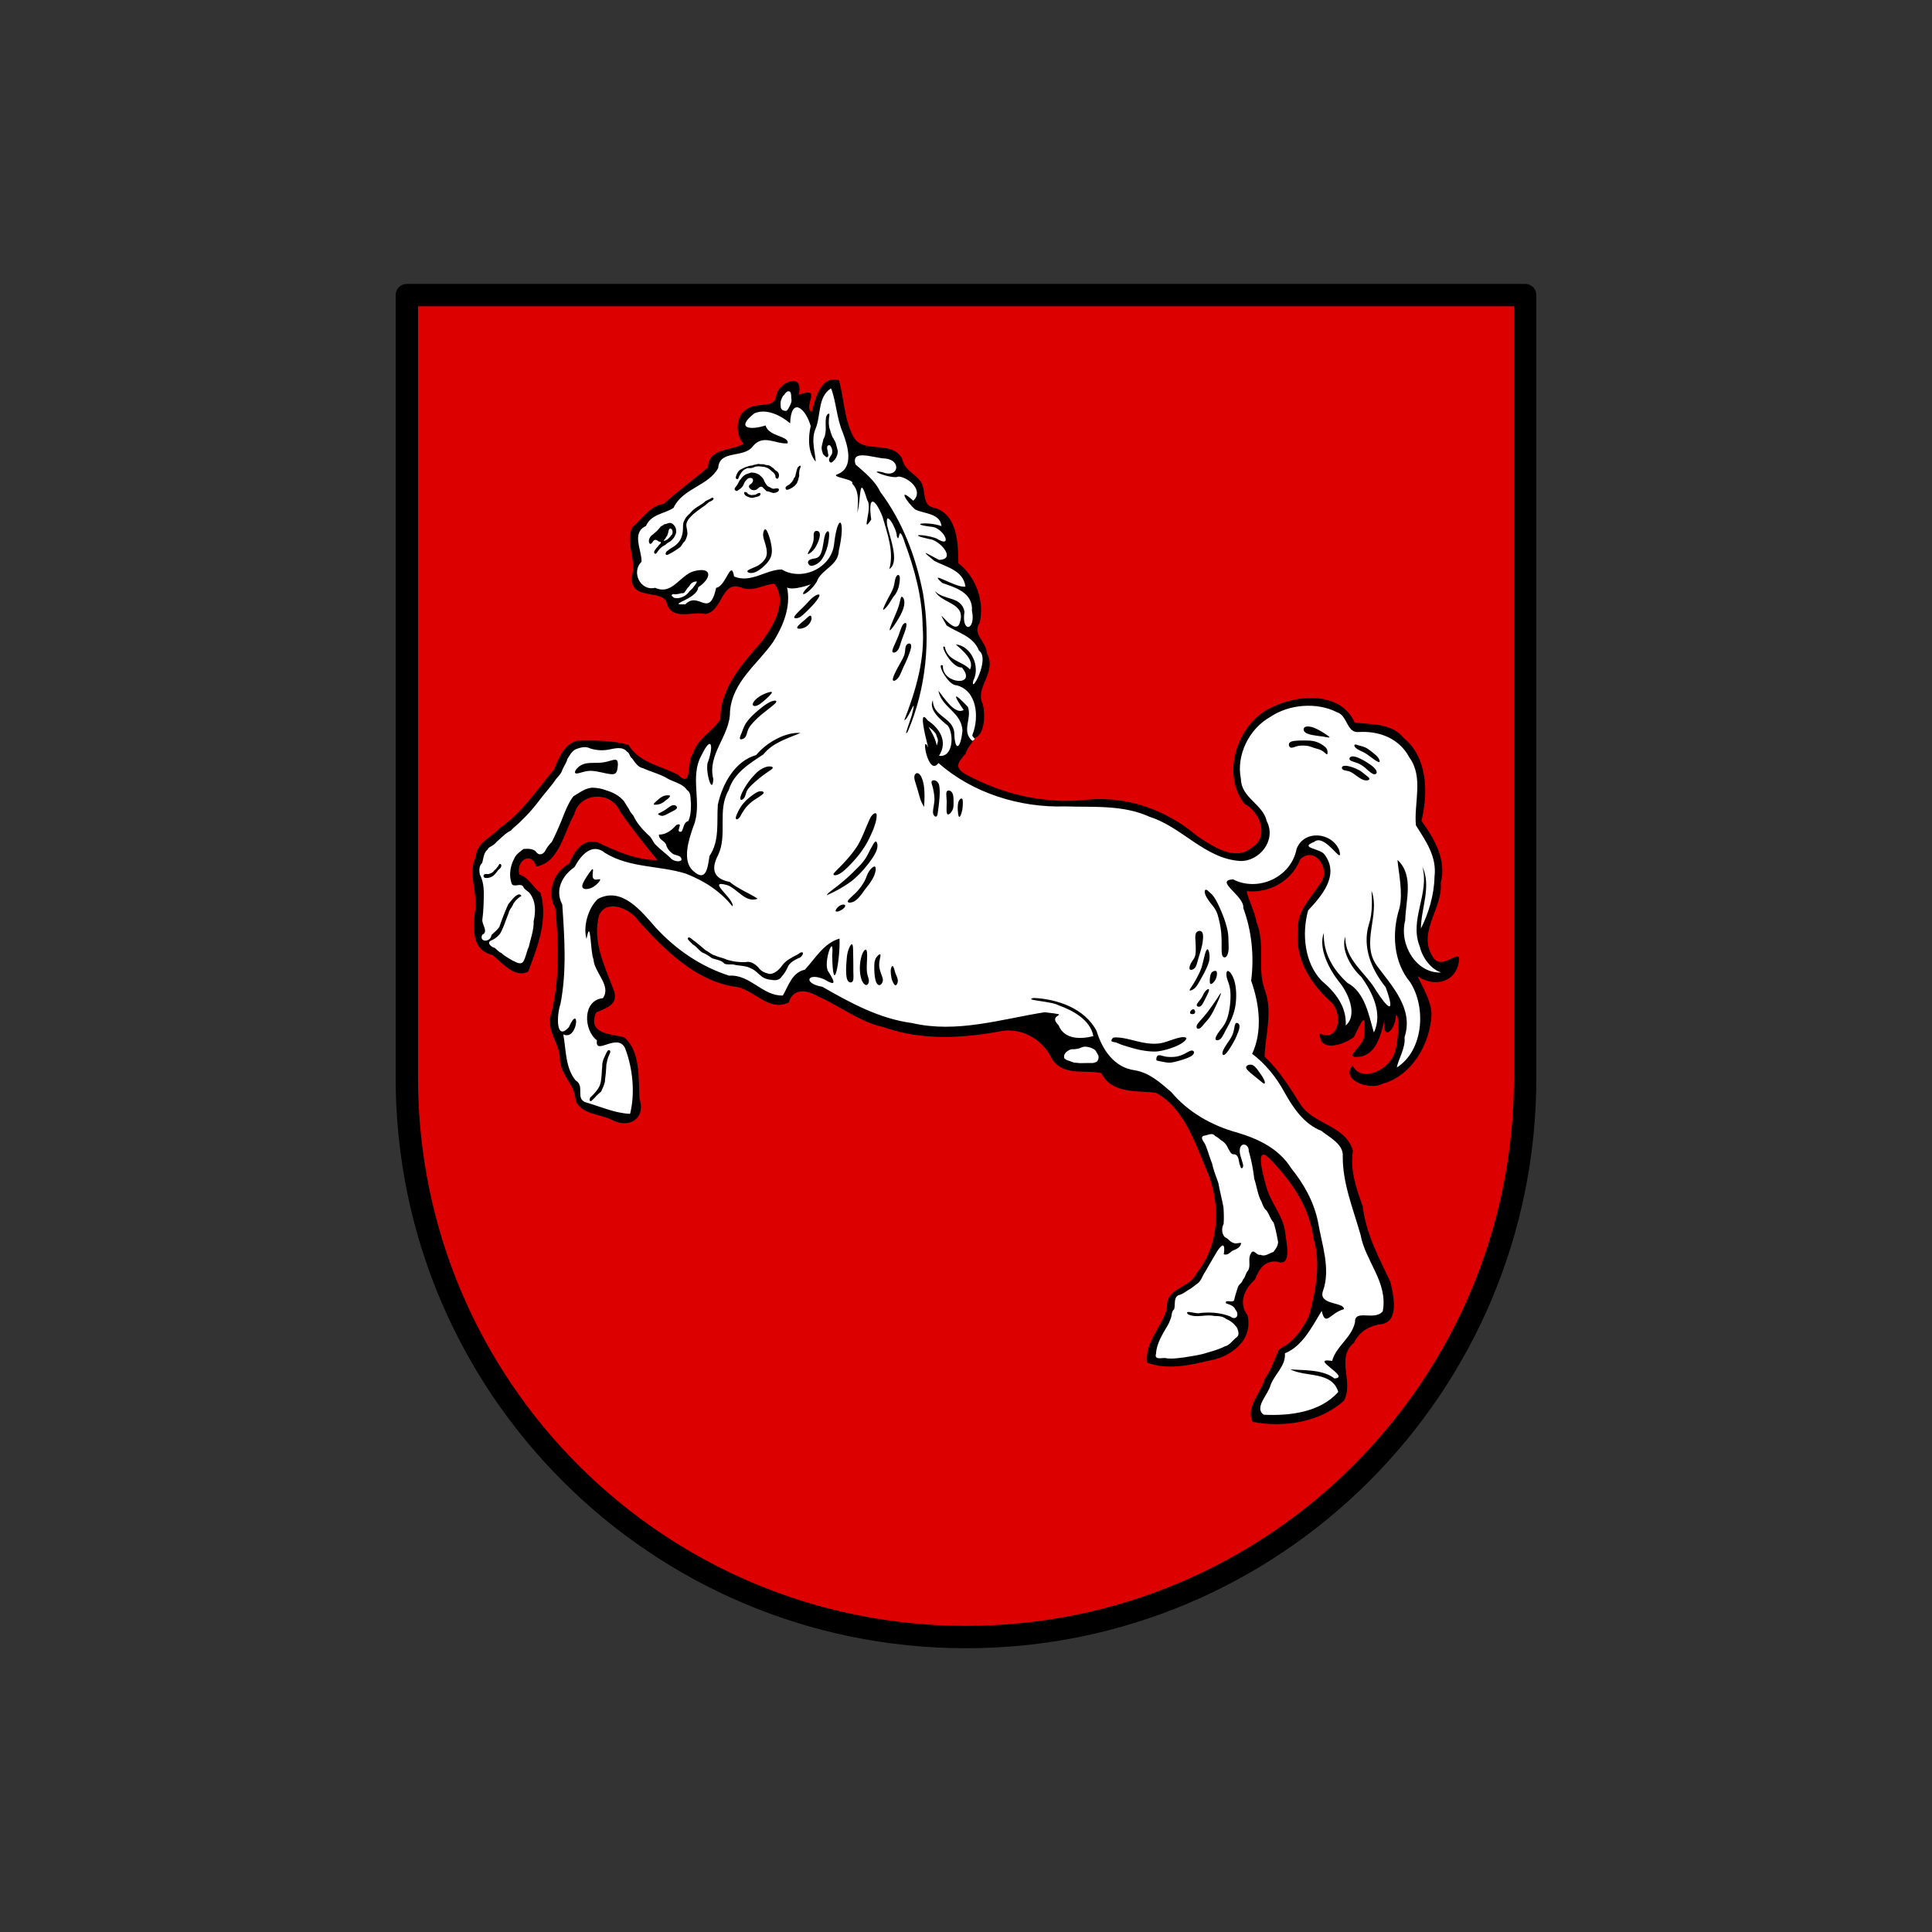 <?xml version="1.0" encoding="UTF-8" standalone="no"?>
<svg
   width="691"
   height="691"
   viewBox="0 0 691 691"
   version="1.1"
   xml:space="preserve"
   style="clip-rule:evenodd;fill-rule:evenodd;stroke-linecap:square;stroke-miterlimit:10"
   id="svg34"
   sodipodi:docname="4036_227_1_m.svg"
   inkscape:version="1.3.2 (091e20e, 2023-11-25, custom)"
   xmlns:inkscape="http://www.inkscape.org/namespaces/inkscape"
   xmlns:sodipodi="http://sodipodi.sourceforge.net/DTD/sodipodi-0.dtd"
   xmlns="http://www.w3.org/2000/svg"
   xmlns:svg="http://www.w3.org/2000/svg"
   xmlns:vectornator="http://vectornator.io"><rect x="0" y="0" width="691" height="691" fill="#333333" stroke="none"/><defs
   id="defs34" /><sodipodi:namedview
   id="namedview34"
   pagecolor="#ffffff"
   bordercolor="#000000"
   borderopacity="0.25"
   inkscape:showpageshadow="2"
   inkscape:pageopacity="0.0"
   inkscape:pagecheckerboard="0"
   inkscape:deskcolor="#d1d1d1"
   inkscape:zoom="0.83892293"
   inkscape:cx="301.57717"
   inkscape:cy="441.63771"
   inkscape:window-width="1920"
   inkscape:window-height="1017"
   inkscape:window-x="-8"
   inkscape:window-y="-8"
   inkscape:window-maximized="1"
   inkscape:current-layer="svg34" />
    <g
   transform="translate(0,-1979)"
   id="g34">
        <g
   transform="translate(749.588,1979.7)"
   id="g33">
            <g
   id="Wappen"
   transform="matrix(1.135,0,0,4.167,-749.588,0)">
                <rect
   x="0"
   y="0"
   width="608.337"
   height="165.691"
   style="display:none;fill:none"
   id="rect1" />
                
            <g
   style="clip-rule:evenodd;fill-rule:nonzero;stroke-linecap:round;stroke-linejoin:round;stroke-miterlimit:10"
   id="g1"
   transform="matrix(0.881,0,0,0.24,124.722,24.211)"><g
     fill-rule="evenodd"
     clip-path="url(#a)"
     vectornator:layerName="Untitled"
     id="g8-2"><path
       d="m 3.95,3.955 v 280 c 0.038,110.429 89.57,199.93 200,199.93 110.43,0 199.962,-89.501 200,-199.93 v -280 z"
       fill="#dd0000"
       stroke="#000000"
       stroke-linecap="butt"
       stroke-linejoin="miter"
       stroke-width="8"
       id="path2-1" /><path
       d="m 206.909,162.412 c 3.75,-1.035 3.968,-8.351 3.095,-12.07 -3.174,-6.061 5.222,-11.335 1.426,-18.259 -0.174,-4.277 -5.397,-6.805 -2.597,-10.902 1.868,-7.982 -1.509,-16.607 -7.608,-21.347 -0.06,-7.134 -0.343,-17.051 -8.193,-19.708 -5.241,-0.641 -3.077,-6.051 -5.269,-9.493 -2.329,-3.078 -5.764,-4 -6.62,-8.12 -3.845,-7.157 -14.349,-1.254 -17.668,-8.309 -3.14,-6.143 -3.16,-13.525 -4.975,-19.822 -6.563,-1.763 -8.403,6.665 -9.766,11.398 -3.271,-2.212 4.225,-9.34 -4.609,-6.213 1.858,-8.113 -6.297,-4.8 -7.937,-0.305 -0.341,5.86 -6.802,2.658 -10.243,5.298 -4.5,2.041 -4.616,9.29 -1.572,12.541 -4.031,2.694 -12.485,1.247 -12.693,8.463 -5.246,4.455 -10.607,8.28 -15.802,13.037 -4.995,0.602 -7.632,5.393 -11.302,8.348 -2.67,5.732 1.669,11.415 -0.11,17.459 -1.073,9.322 11.587,4.328 12.514,9.981 1.981,6.109 9.249,2.525 13.603,3.627 6.494,-0.76 5.658,-12.399 13.132,-9.416 4.059,1.686 8.22,-1.347 11.705,-1.41 4.886,6.358 -0.411,15.166 -4.462,20.585 -6.764,7.802 -14.854,16.382 -14.851,27.826 -2.74,4.492 -8.283,6.869 -9.876,12.466 -2.235,2.476 -0.068,12.692 -5.232,7.471 -6.236,-3.315 -13.74,-4.166 -17.813,-10.749 -5.69,-1.618 -12.236,-1.618 -18.108,-1.487 -4.955,1.07 -6.745,6.235 -8.486,10.293 -5.853,6.97 -11.569,15.657 -19.386,20.927 -2.873,3.446 -8.378,5.037 -8.56,10.292 -3.194,6.298 1.139,13.394 -0.42,20.3 -0.62,6.145 -0.79,13.262 6.383,14.847 3.552,2.967 8.145,8.479 12.765,5.908 3.313,-8.826 7.258,-18.771 4.353,-28.17 -2.816,-2.063 -4.097,-5.419 -7.534,-6.518 -1.356,-4.722 4.111,-8.722 6.072,-2.859 8.248,-1.469 9.803,-12.126 13.57,-18.717 2.01,-8.004 13.223,-8.335 16.351,-1.068 4.002,5.93 9.12,12.271 13.388,17.497 -7.584,-0.008 -14.683,-3.175 -21.29,-6.327 -5.518,-1.682 -8.428,3.377 -10.35,7.624 -5.504,2.912 -8.085,10.251 -4.866,15.895 1.195,12.461 1.597,25.092 -1.362,37.225 -2.398,6.579 3.178,10.937 2.99,17.141 0.504,5.68 5.505,8.88 5.65,14.516 2.305,5.139 9.017,4.556 13.5,7.128 6.126,2.753 11.611,-1.13 9.308,-7.948 -0.353,-7.287 0.374,-17.073 -5.54,-21.937 -4.645,-1.215 -13.254,-0.987 -9.95,-8.844 4.346,-1.882 8.706,-3.141 5.78,-9.263 -3.064,-8.065 -7.11,-16.402 -4.755,-25.443 2.664,-6.261 11.58,-2.252 14.301,2.19 9.31,10.173 19.768,20.826 33.798,23.254 6.91,0.352 12.534,9.452 19.789,5.641 1.632,-5.34 6.507,-4.42 10.6,-2.035 7.904,3.446 14.853,9.142 23.418,10.954 13.789,4.945 28.716,3.909 42.87,1.221 7.304,-0.76 14.328,3.652 17.338,10.292 4.183,6.045 11.686,3.613 17.558,4.88 3.742,7.505 12.617,6.176 19.534,7.051 9.892,5.339 13.829,17.387 18.033,27.408 5.298,11.93 4.832,27.093 -3.548,37.167 -2.342,5.448 -11.085,4.988 -10.498,12.275 -1.407,6.327 -8.131,12.256 -7.133,19.632 6.822,2.727 15.245,0.993 22.3,-0.736 7.479,-1.27 15.673,-7.101 13.621,-16.15 -3.371,-4.456 -1.144,-9.518 2.634,-12.808 1.491,-3.899 3.563,-6.915 7.901,-6.404 5.661,2.107 3.197,-7.319 2.89,-10.712 -0.804,-6.02 -5.38,-10.511 -6.841,-16.544 -1.14,-3.978 -4.35,-15.751 1.939,-8.959 7.317,7.683 13.62,16.689 15.069,27.866 2.718,9.215 0.782,18.768 -1.608,27.713 -2.395,4.943 -5.715,9.666 -10.681,11.856 -1.633,3.63 -2.766,7.231 -5.121,10.635 -1.452,5.111 -6.936,10.259 -4.353,15.477 11.07,2.072 23.93,0.208 32.592,-7.585 3.74,-6.465 -2.966,-15.327 3.591,-20.686 2.071,-4.318 5.786,-6.221 10.328,-6.798 5.965,-1.358 3.767,-10.382 2.761,-14.98 -4.082,-8.704 -8.772,-17.205 -9.913,-27.104 -2.35,-6.298 -4.599,-13.135 -3.511,-19.86 -2.72,-9.379 -14.601,-9.283 -19.132,-17.153 -3.655,-5.781 -7.367,-11.736 -12.473,-16.504 0.292,-7.843 3.065,-16.18 -0.001,-24.13 -2.69,-7.558 0.312,-16.209 -2.852,-23.901 -0.67,-3.909 -2.728,-7.495 -3.585,-11.131 8.03,0.84 16.216,-3.607 19.204,-11.397 5.149,-5.116 11.45,3.872 7.023,8.767 -3.002,5.056 -8.242,9.456 -7.791,16.238 -1.396,10.83 4.914,20.047 12.327,26.532 3.805,4.806 1.882,13.874 -4.609,10.749 0.013,7.205 8.977,3.835 12.254,1.258 2.968,-5.916 4.443,-9.9 3.585,0.115 -0.44,3.582 -8.515,8.009 -0.731,6.823 5.581,-1.557 6.893,-8.344 8.083,-13.075 -0.825,8.442 4.023,3.356 4.097,-1.601 1.384,-0.893 1.048,10.833 -0.951,14.523 -2.348,5.165 -11.534,9.655 -14.595,3.354 -4.432,5.451 6.363,9.037 10.645,6.632 10.557,-2.854 17.279,-14.344 17.631,-25.195 -0.331,-4.963 -3.125,-9.097 -4.975,-13.342 5.011,3.656 12.327,2.826 14.411,-3.583 2.386,-8.825 -5.612,2.739 -8.998,-3.354 -5.655,-8.775 3.685,-17.28 2.852,-26.417 2.169,-8.256 -2.378,-16.023 -6.912,-22.147 2.489,-10.196 2.195,-22.706 -6.365,-29.695 -4.205,-5.304 -11.62,-4.769 -17.522,-5.49 -4.867,-11.003 -19.848,-10.155 -29.116,-5.68 -12.3,5.025 -19.051,23.559 -10.316,34.725 5.588,2.817 9.123,11.983 2.524,15.743 -6.011,5.034 -14.089,-0.719 -19.423,-4.193 -10.798,-9.275 -25.098,-14.411 -39.324,-13.02 -15.019,1.741 -30.425,-1.932 -43.637,-9.164 -4.082,-2.442 -2.5,-4.292 0.109,-7.204 0.628,-2.324 2.322,-3.583 3.124,-5.619 z"
       id="path3-4" /><g
       fill="#ffffff"
       id="g5-3"><path
         d="m 206.183,163.387 c -3.994,-3.525 0.026,-8.056 -1.561,-12.169 -4.991,-5.308 -5.647,-4.873 -1.5,1.106 -3.229,1.99 -7.446,-5.039 -9.035,-6.862 1.108,6.031 8.325,7.625 8.596,14.296 -0.64,6.599 -2.756,7.743 -2.926,0.648 -0.504,-5.451 -7.739,-5.737 -7.645,-11.551 -1.7,3.31 2.824,7.079 5.377,9.111 2.265,3.255 1.795,11.482 -3.182,10.749 3.314,-5.198 0.095,-9.913 -4.06,-12.655 -3.427,-4.737 -0.885,5.532 0.182,9.72 -2.745,-5.823 -0.09,10.74 3.68,5.525 12.333,10.873 29.255,16.022 45.299,15.517 10.117,0.347 20.68,-0.652 30.251,3.735 11.692,3.695 19.793,15.041 32.468,15.789 6.863,0.109 12.949,-7.448 9.39,-14.274 -1.332,-6.043 -9.105,-8.296 -9.23,-15.046 -1.784,-8.746 3.121,-18.125 10.535,-22.224 6.639,-4.523 16.611,-5.353 23.82,-1.662 3.873,1.178 3.402,7.529 7.821,7.075 7.216,-0.427 14.397,2.193 18.033,9.034 5.225,7.067 1.625,16.381 2.378,24.321 3.454,5.527 7.57,11.166 6.657,18.412 -0.122,6.465 -2.117,13.097 -4.864,18.527 0.06,-7.412 3.872,-15.015 0.512,-22.185 2.67,9.63 -4.758,19.05 -0.952,28.513 1.016,4.258 4.121,8.244 7.682,9.377 -8.828,0.452 -15.142,-9.927 -12.857,-18.628 0.17,-7.178 3.234,-16.092 -2.761,-21.626 0.353,4.447 2.063,11.686 0.695,17.268 -2.842,8.888 -2.137,19.329 3.841,26.456 5.924,9.243 4.619,24.578 -4.756,30.495 0.416,-2.792 3.186,-6.976 2.743,-10.825 3.376,-10.196 -4.589,-18.358 -9.84,-25.502 -6.021,-8.204 1.291,-18.285 -1.975,-26.874 0.181,3.073 0.402,8.127 -0.914,11.931 -2.551,8.317 1.042,16.423 5.994,22.604 3.895,10.856 0.178,6.76 -3.383,1.263 -3.639,-6.46 -11.286,-10.968 -11.061,-19.446 -1.695,4.754 2.035,11.112 5.78,14.524 3.863,5.448 7.705,13.037 4.426,19.822 -1.814,-6.04 -3.089,-14.335 -9.437,-17.725 -4.993,-4.534 -8.785,-10.633 -8.45,-17.917 -2.046,5.359 1.729,12.784 5.304,17.345 3.311,3.883 6.977,11.985 2.523,15.78 0.372,-6.885 -3.892,-12.008 -8.632,-16.01 -6.136,-6.388 -7.123,-16.748 -4.829,-25.121 4.734,-5.068 11.297,-12.474 6.036,-19.784 -1.373,-2.488 -9.574,-2.459 -3.877,-4.727 3.898,-3.369 10.631,9.258 8.998,3.011 -2.651,-6.603 -12.736,-7.438 -15.289,-0.457 -1.974,10.231 -13.92,15.421 -22.716,10.826 -6.896,0.437 4.209,5.96 3.658,10.254 3.011,8.107 3.954,17.265 2.817,25.998 2.95,8.331 4.16,18.002 0.357,26.165 4.426,3.245 8.709,8.368 11.531,13.708 3.18,5.664 7.003,11.394 13.241,13.838 2.975,2.389 7.927,4.763 7.645,9.072 -0.121,9.568 3.756,18.921 6.364,28.094 1.702,9.518 9.889,16.924 7.937,27.37 -2.99,3.524 -10.034,-0.895 -9.915,3.8 -1.056,5.534 -6.77,8.623 -8.191,13.926 -8.798,-1.329 7.047,5.934 0.821,6.276 -4.298,-3.425 -11.823,-2.831 -15.782,-3.265 5.518,2.931 14.854,0.564 17.157,8.074 -6.491,7.357 -17.479,8.601 -26.631,8.165 -3.643,-2.423 1.577,-7.231 2.379,-10.482 1.483,-4.176 5.47,-6.778 5.172,-11.48 6.323,-2.571 9.658,-9.514 13.154,-15.166 1.393,5.955 2.927,0.72 7.971,-0.633 0.053,-2.638 -9.279,-1.359 -7.532,-6.457 2.885,-7.998 -0.454,-16.823 -1.783,-24.892 -1.58,-7.402 -5.115,-13.468 -9.629,-19.136 -4.408,-6.964 -11.655,-10.369 -19.093,-12.618 -9.209,-2.476 -17.718,-7.347 -23.741,-14.524 -3.94,-3.385 -7.814,-6.946 -13.132,-7.813 -7.181,-0.94 -11.555,-7.282 -13.571,-14.028 -4.277,-8.177 -14.179,-11.451 -22.497,-11.817 -4.096,0.819 6.445,1.139 8.889,2.63 5.085,1.806 11.383,5.186 12.437,11.017 -4.23,1.079 -10.353,1.403 -12.437,-3.889 -4.606,-4.475 5.959,-3.347 -4.974,-4.658 -15.623,2.492 -31.516,7.6 -47.415,3.873 -11.623,-1.524 -22.074,-7.201 -32.108,-12.976 -6.948,-1.148 -5.539,-5.307 0.659,-2.668 4.093,2.472 4.182,1.444 1.499,-2.745 -2.086,-2.774 2.173,-14.694 1.366,-5.833 0.301,15.933 2.955,1.151 2.621,-5.984 -5.653,1.655 -8.599,7.036 -12.4,11.131 -4.561,0.947 -5.845,5.754 -7.864,9.225 -7.25,0.249 -11.689,-7.636 -19.204,-7.09 -10.077,-3.239 -18.992,-9.269 -26.3,-17.23 -5.102,-5.826 -12.127,-14.787 -20.666,-10.216 -3.513,3.292 -5.352,9.891 -4.06,14.295 1.573,-8.198 1.323,4.631 2.487,7.281 0.325,4.803 6.526,9.496 3.364,13.913 -7.351,0.768 -6.96,11.395 -2.12,15.095 -0.826,5.746 7.301,-2.938 10.058,2.783 2.78,7.252 3.63,16.079 1.793,23.481 -5.216,-0.158 -10.819,-2.649 -15.657,-4.041 -4.188,-1.263 -0.29,-5.834 -3.84,-7.928 -3.7,-4.536 -3.363,-10.878 -4.39,-16.43 5.355,2.479 6.03,-11.705 1.975,-2.554 -4.77,5.255 -4.317,-4.628 -3,-8.271 2.298,-11.683 1.453,-23.922 0.66,-35.605 -2.818,-5.369 0.138,-10.486 4.389,-13.418 2.132,-4.051 6.221,-8.947 10.936,-5.032 8.874,5.432 19.21,4.398 28.788,7.357 6.516,2.518 12.42,6.259 16.753,11.741 1.049,-2.463 -9.955,-9.967 -1.683,-7.548 3.521,1.378 6.474,6.447 10.681,4.803 -2.831,-1.959 -7.002,-3.495 -9.985,-6.022 -5.451,-1.028 -6.971,-4.236 -4.134,-9.606 3.475,-7.316 -0.457,-15.994 3.794,-23.243 1.868,-6.178 7.606,-9.577 12.384,-12.738 3.423,-4.27 8.564,-5.644 13.268,-7.666 -5.135,-0.428 -11.983,3.226 -15.838,7.891 -7.503,2.132 -12.009,10.06 -13.718,17.725 -0.454,6.356 0.732,12.87 -2.991,18.4 -0.609,4.129 -1.219,9.619 -5.86,5.272 -4.034,-3.554 -1.557,-11.217 0.145,-15.972 3.368,-8.163 -1.648,-17.619 3.001,-25.579 3.266,-6.822 4.28,-3.516 2.289,2.32 -1.432,2.604 1.448,12.827 1.808,6.448 -2.292,-8.983 6.07,-15.502 5.96,-24.153 0.842,-10.785 10.003,-17.029 15.512,-25.022 3.443,-5.531 6.376,-12.411 4.901,-19.365 2.225,1.284 9.223,-1.367 8.523,-1.144 -5.892,5.331 -1.175,4.243 2.085,-0.876 1.533,-4.48 7.719,-5.7 7.901,-11.131 2.64,-11.431 -0.279,-14.17 -1.661,-2.614 -0.758,8.755 -11.475,13.687 -18.75,9.323 -5.767,0.045 -10.949,5.018 -17.045,2.516 -1.105,-6.5 -2.871,3.554 -6.402,4.04 -2.542,11.362 -6.189,0.955 -11.047,5.909 -7.39,0.329 4.443,-1.823 4.609,-6.099 4.729,-3.031 5.391,-7.585 -1.646,-5.718 -4.935,1.465 -7.665,8.666 -13.753,5.908 -5.3,1.288 -8.634,-5.71 -4.865,-9.301 0.123,-4.293 -3.736,-10.346 1.574,-12.808 2.003,-4.39 6.525,-4.243 9.876,-6.48 3.285,-7.075 12.428,-7.776 15.974,-14.257 0.427,-6.705 9.285,-3.302 12.448,-7.853 3.704,-4.337 8.026,-0.64 12.363,-0.953 0.722,-2.701 -6.759,-2.322 -7.865,-6.403 -5.721,1.81 -10.776,1.007 -4.022,-4.331 4.502,-1.957 9.779,0.994 12.801,3.568 0.35,-9.737 5.557,-5.427 7.352,0.953 -0.939,4.207 -1.015,9.368 1.792,12.77 -0.056,-3.032 -1.822,-7.752 -0.036,-11.816 1.959,-4.688 0.707,-11.463 5.523,-14.409 1.782,4.387 2.029,10.838 4.193,15.782 1.748,4.636 4.183,12.498 -1.816,14.904 -3.087,1.079 6.345,1.712 5.158,3.355 2.72,2.598 2.065,6.96 1.903,10.406 1.386,-5.411 0.479,-14.408 3.511,-4.46 2.07,2.659 -2.475,12.76 1.426,6.938 -1.274,-9.071 1.372,-7.71 4.033,-1.046 1.722,6.018 4.184,12.558 2.441,18.734 3.783,-2.386 0.22,-11.146 -0.732,-15.515 -1.048,-6.57 3.466,1.132 3.402,3.736 1.181,3.317 0.292,-5.657 2.926,2.554 3.542,9.573 6.197,19.448 6.317,29.802 0.918,11.553 -2.42,22.867 -6.571,33.476 1.532,-0.083 4.754,-10.254 2.744,-1.906 -0.382,1.468 -3.306,8.96 -1.463,5.909 6.539,-15.288 8.202,-32.676 5.454,-49.206 -2.564,-13.332 -7.42,-25.955 -15.333,-36.487 -1.953,-4.131 -5.653,-6.92 -8.815,-9.759 -1.87,-5.72 6.791,-2.21 10.608,-2.135 5.989,0.604 4.752,7.287 -1.024,4.88 -6.207,-1.158 3.602,2.725 5.825,1.564 3.671,0.357 9.074,5.098 5.222,8.652 -5.707,-5.222 -2.504,0.415 0.732,3.164 3.126,1.52 8.89,1.289 9.364,5.908 -5.132,-1.765 -12.329,-0.75 -3.402,0.267 4.28,0.416 7.777,8.097 1.537,4.117 -4.537,-1.623 -10.769,-1.526 -2.451,0.267 3.49,0.21 9.931,7.269 3.438,7.433 -4.401,-2.25 -7.452,-4.33 -1.646,0.38 4.116,2.158 10.368,3.341 11.084,9.15 -3.142,0.78 -13.912,-6.435 -8.34,-1.296 4.603,1.632 11.118,3.382 10.681,10.025 1.473,7.089 -3.893,8.071 -2.671,0.267 -1.043,-5.61 -7.479,-4.002 -10.534,-7.357 2.184,4.478 11.104,4.109 8.925,11.017 -1.476,6.526 -10.313,-8.483 -4.792,1.258 4.137,2.758 9.495,3.756 11.596,9.034 4.158,2.864 -3.24,16.139 -2.049,10.711 2.653,-5.049 -0.784,-12.438 -6.255,-12.96 2.29,2.082 6.79,5.603 5.085,8.958 -2.909,-3.134 -8.036,-2.985 -8.999,-8.043 -2.147,-1.481 2.266,7.599 6.072,7.319 5.812,7.03 -7.206,6.012 -6.765,-0.676 -2.583,-1.388 1.785,7.085 4.79,7.042 7.489,1.835 8.248,11.562 5.767,17.716 -0.309,1.017 1.919,1.308 -0.072,2.191 z"
         id="path4-1" /><path
         d="m 246.718,272.757 a 6.597,6.597 0 0 1 3.317,1.114 c 0.474,0.493 0.762,1.144 1.105,1.733 0.293,0.515 0.326,1.138 0.091,1.682 -0.128,0.464 -0.426,0.921 -0.913,1.002 a 2.969,2.969 0 0 1 -1.637,0.297 c -1.392,-0.007 -2.786,0.043 -4.178,0.044 -0.668,-0.127 -1.352,-0.092 -2.015,-0.202 -0.79,-0.31 -1.587,-0.594 -2.391,-0.864 -0.361,-0.129 -0.637,-0.418 -0.953,-0.632 -0.206,-0.6 -0.119,-1.22 0.248,-1.717 0.357,-0.606 0.975,-0.983 1.569,-1.299 0.471,-0.242 0.999,-0.287 1.515,-0.261 0.856,-0.062 1.734,-0.153 2.524,-0.524 0.545,-0.226 1.122,-0.447 1.718,-0.373 z M 140.166,38.38 c 0.319,-0.008 0.724,-0.08 0.938,0.233 0.37,0.668 0.312,1.464 0.349,2.206 0.253,0.92 -0.063,1.884 -0.497,2.686 -0.315,0.599 -0.585,1.243 -1.06,1.729 -0.392,0.261 -0.869,0.087 -1.28,-0.023 -0.584,-0.209 -0.964,-0.852 -0.934,-1.487 -0.047,-0.764 -0.129,-1.565 0.166,-2.291 0.162,-0.42 0.328,-0.841 0.55,-1.23 0.158,-0.269 0.411,-0.45 0.612,-0.678 0.206,-0.263 0.356,-0.58 0.62,-0.79 m -31.946,67.638 c -0.186,0.878 -0.864,1.493 -1.344,2.2 -0.424,0.569 -1.033,0.946 -1.459,1.513 -0.472,0.614 -1.038,1.154 -1.711,1.517 -0.76,0.422 -1.608,0.702 -2.468,0.745 -0.494,-0.068 -1.081,0.056 -1.465,-0.359 l -0.527,-0.46 c -0.145,-0.441 0.35,-0.691 0.705,-0.625 0.56,0.108 1.137,0.002 1.696,-0.085 0.445,-0.069 0.868,-0.27 1.324,-0.24 0.355,0.008 0.748,-0.105 0.926,-0.453 0.324,-0.447 0.683,-0.874 0.927,-1.377 0.711,-0.518 0.987,-1.484 1.761,-1.933 0.487,-0.324 1.075,-0.455 1.648,-0.446 m -74.294,95.1 c 0.977,-0.493 1.94,-1.055 2.656,-1.979 1.653,-1.407 3.128,-3.073 5.084,-4.02 1.228,-1.364 2.788,-2.413 4.007,-3.804 2.273,-2.121 4.28,-4.5 6.175,-6.975 1.74,-2.307 3.673,-4.455 5.39,-6.784 0.736,-1.243 1.996,-2.233 2.647,-3.562 0.484,-1.6 1.634,-2.892 2.035,-4.547 0.892,-1.368 1.68,-2.928 3.21,-3.512 1.552,-0.565 3.225,-1.016 4.793,-0.249 2.613,0.873 5.24,0.887 7.846,0.236 1.84,-0.327 4.124,-0.725 5.446,0.975 1.02,0.486 0.91,1.829 1.856,2.413 1.037,1.503 2.117,3.146 3.968,3.52 2.843,1.312 5.911,2.021 8.636,3.64 2.365,1.361 5.355,1.75 7.045,4.181 1.512,0.903 1.12,3.041 1.38,4.566 -0.01,2.214 -0.006,4.487 -0.968,6.508 -1.755,0.489 -1.523,2.426 -2.419,3.769 -2.68,0.498 1.226,-3.674 -1.876,-2.361 -1.574,1.835 -3.7,3.462 -6.197,3.4 -0.15,2.059 2.365,2.132 2.675,4.038 0.486,1.225 1.404,2.264 2.471,2.949 1.034,0.552 3.069,0.478 2.906,2.136 -0.851,0.913 -3.2,0.25 -4.031,-0.864 -1.812,-1.689 -3.834,-3.169 -5.528,-4.965 -0.734,-0.977 -1.18,-2.253 -2.177,-3.047 -1.986,-1.866 -3.877,-3.915 -5.122,-6.343 -0.445,-1.122 -1.465,-1.748 -1.863,-2.924 -0.623,-0.996 -1.214,-1.815 -1.774,-2.84 -1.68,-2.02 -3.94,-3.215 -6.355,-3.925 -1.528,-0.632 -3.258,-0.905 -4.858,-0.974 -2.617,0.069 -4.704,1.789 -6.9,3.039 -1.522,1.983 -2.517,4.289 -3.458,6.609 -1.302,3.309 -2.68,6.585 -4.293,9.75 -0.835,0.856 -1.644,1.801 -2.208,2.928 -0.896,1.693 -2.53,2.101 -3.601,0.388 -1.22,-0.977 -2.974,-0.927 -4.374,-0.778 -1.2,0.992 -2.662,1.932 -3.284,3.471 -1.462,2.707 -1.976,6.218 -0.796,9.098 1.012,1.255 3.416,-0.736 4.198,1.205 0.66,1.066 1.983,1.429 2.528,2.564 1.878,2.762 1.72,6.354 1.031,9.511 0.088,3.108 -1.04,6.039 -1.7,9.026 -0.777,1.661 -1.045,3.568 -1.88,5.16 -0.975,1.712 -2.827,0.306 -4.121,-0.23 -1.287,-0.834 -2.67,-1.46 -3.747,-2.563 -0.968,-0.412 -1.678,-1.235 -2.517,-1.927 -0.989,-0.144 -2.91,-1.676 -1.416,-2.534 1.32,-0.488 2.51,-1.414 3.38,-2.524 1.305,-2.25 2.033,-4.915 3.07,-7.36 0.213,-1.308 1.288,-2.098 1.665,-3.326 0.758,-1.139 1.722,-2.135 2.905,-2.809 -1.102,-1.84 -3.5,1.572 -4.66,2.881 -1.22,2.63 -2.27,5.414 -3.233,8.178 -0.748,1.172 -1.96,2.022 -2.837,2.968 -0.35,2.705 -4.534,2.564 -3.284,-0.151 2.357,-1.021 -0.256,-3.722 0.037,-5.533 0.42,-3.148 0.498,-6.341 0.514,-9.501 -0.058,-2.226 -0.343,-4.485 -1.41,-6.463 -0.26,-1.421 -0.35,-3.087 0.796,-4.115 0.538,-1.697 0.52,-3.743 2.05,-4.897 0.048,-0.401 0.376,-0.554 0.62,-0.781 M 302.33,342.933 c -0.995,-0.062 -1.866,0.43 -2.812,-0.056 -1.136,-0.292 -1.8,-1.566 -2.932,-1.976 -1.185,-1.247 -1.283,-3.247 -0.485,-4.752 0.132,-1.945 0.089,-3.897 -0.054,-5.893 -0.518,-2.94 -1.306,-5.829 -1.83,-8.754 -0.803,-2.33 -1.749,-4.604 -2.244,-7.033 -0.935,-2.13 -1.432,-4.438 -2.379,-6.565 -0.336,-0.988 -2.145,-2.652 -0.617,-3.299 1.331,-0.095 3.009,-1.297 4.038,0.045 0.732,0.381 1.502,0.948 2.137,1.543 1.196,0.659 2.088,1.726 2.594,3.036 0.6,0.862 0.967,2.167 2.199,2.001 1.8,0.312 1.415,2.785 2.111,4.154 0.351,1.743 1.398,0.404 0.896,-0.755 -0.38,-1.908 -1.509,-3.824 -0.918,-5.772 0.8,-2.111 3.164,-0.895 3.047,1.202 a 58.328,58.328 0 0 1 1.962,9.897 c 0.836,2.459 1.16,5.149 2.227,7.502 0.723,1.198 0.958,2.872 2.09,3.793 1.061,1.335 1.427,3.104 2.598,4.36 0.765,2.245 1.174,4.663 1.629,7.011 -0.077,1.434 -0.857,2.468 -1.684,3.551 -1.535,0.427 -2.943,1.782 -4.604,0.995 -1.481,0.436 -2.491,-2.584 -3.532,-0.278 -1.064,1.881 0.2,4.154 -0.985,5.996 -0.842,0.901 -0.876,2.344 -1.804,3.205 -0.24,1.176 -1.589,1.693 -1.853,2.916 -0.467,1.453 -0.944,2.902 -1.254,4.401 -0.535,1.138 -3.528,-0.515 -2.87,1.167 1.291,0.405 2.749,0.799 3.324,2.22 1.635,1.943 0.141,4.036 -1.814,2.447 -3.447,-1.363 -7.25,-1.645 -10.885,-1.227 -1.211,0.445 -5.981,-1.377 -4.217,0.467 3.023,1.413 6.288,-0.122 9.408,0.578 1.489,0.027 3.037,0.075 4.244,1.105 1.601,0.646 2.922,1.748 3.9,3.22 0.385,1.121 0.903,2.409 -0.22,3.292 -1.402,1.051 -2.373,2.777 -4.155,3.23 -2.025,1.009 -4.201,1.655 -6.35,2.271 -2.674,0.879 -5.495,1.212 -8.261,1.694 -2.087,0.235 -4.187,0.584 -6.27,0.319 -1.316,-0.43 -4.52,0.906 -3.781,-1.64 0.193,-3.125 1.714,-5.912 3.227,-8.54 0.78,-1.246 1.523,-2.482 1.963,-3.908 0.575,-1.105 0.205,-2.569 1.264,-3.408 0.557,-1.656 -0.261,-4.109 1.553,-5.063 1.704,-0.362 2.961,-1.647 4.48,-2.403 0.757,-0.614 1.488,-1.105 2.258,-1.725 1.494,-1.018 1.821,-2.879 2.866,-4.262 1.207,-2.166 2.487,-4.288 3.738,-6.436 0.491,-0.876 0.995,-1.638 1.696,-2.395 1.702,-1.832 1.392,1.363 1.173,2.587 1.522,0.424 2.071,-0.606 3.212,-1.317 1.231,-0.465 2.88,-1.154 2.983,-2.72 M 190.545,158.301 c 0.23,0.226 0.507,0.396 0.748,0.611 0.265,0.236 0.546,0.455 0.802,0.701 0.267,0.3 0.552,0.584 0.808,0.894 0.11,0.146 0.229,0.286 0.288,0.464 0.105,0.212 0.18,0.435 0.241,0.665 0.082,0.283 0.245,0.533 0.322,0.819 0.161,0.489 0.235,1.042 0.035,1.531 -0.076,0.286 -0.133,0.58 -0.223,0.859 -0.062,0.124 -0.119,0.225 -0.125,0.011 -0.216,-1.059 -0.582,-2.082 -1.028,-3.058 -0.562,-1.2 -1.251,-2.328 -1.868,-3.497 z"
         id="path5-7" /></g><path
       d="m 155.02,46.345 c -0.791,0.068 -1.091,0.98 -1.171,1.682 -0.271,1.888 0.174,3.822 -0.267,5.692 -0.032,0.716 -0.449,1.29 -0.683,1.927 -0.144,0.81 -0.402,1.592 -0.528,2.405 -0.124,0.746 0.01,1.503 0.285,2.194 0.064,0.454 0.321,0.826 0.672,1.086 l 0.631,0.567 c 0.867,0.224 0.858,-0.877 0.598,-1.42 0.053,-0.741 -0.367,-1.416 -0.256,-2.142 -0.037,-0.762 1.105,-0.966 1.287,-0.23 0.57,0.803 0.679,1.911 0.346,2.839 -0.33,0.441 -0.652,0.918 -0.845,1.44 -0.377,0.705 0.229,1.9 1.035,1.296 0.595,-0.53 1.19,-1.118 1.496,-1.888 0.372,-0.855 0.683,-1.875 0.285,-2.781 -0.117,-0.663 -0.316,-1.283 -0.485,-1.93 -0.145,-0.701 -0.64,-1.238 -0.883,-1.885 -0.393,-0.398 -0.508,-0.928 -0.707,-1.438 a 9.457,9.457 0 0 1 -0.522,-1.735 c -0.339,-0.624 -0.322,-1.352 -0.419,-2.046 -0.006,-0.748 10e-4,-1.51 0.085,-2.27 0.112,-0.449 0.162,-0.907 0.046,-1.363 z m -25.307,17.956 c -0.713,0.26 -1.494,0.242 -2.18,0.593 -0.638,0.055 -1.266,0.139 -1.85,0.429 -0.881,0.182 -1.644,0.684 -2.446,1.078 -0.87,0.544 -1.303,1.559 -1.586,2.528 -0.32,0.766 0.749,1.24 0.959,0.393 0.212,-0.65 0.569,-1.221 0.934,-1.785 a 3.697,3.697 0 0 1 1.216,-1.217 c 0.509,-0.26 1.037,-0.602 1.631,-0.485 0.718,0.052 1.425,-0.138 2.068,-0.461 0.681,-0.218 1.417,-0.193 2.116,-0.114 0.671,0.124 1.375,0.082 2.004,0.403 0.802,0.231 1.429,0.818 2.01,1.41 0.571,0.352 1.055,0.933 1.211,1.62 -0.13,0.67 0.73,1.383 1.067,0.56 0.387,-0.737 0.188,-1.746 -0.489,-2.224 -0.475,-0.326 -0.933,-0.636 -1.258,-1.138 -0.556,-0.251 -0.961,-0.769 -1.538,-0.98 -0.581,-0.212 -1.236,-0.07 -1.777,-0.423 -0.663,-0.088 -1.346,-0.007 -2,-0.13 z m 14.807,0.61 c -0.322,0.337 -0.798,0.533 -0.898,1.052 -0.31,0.716 -0.386,1.508 -0.633,2.246 0.009,0.358 -0.215,0.668 -0.33,0.99 -0.375,0.23 -0.328,0.679 -0.577,0.992 -0.255,0.27 -0.345,0.64 -0.663,0.84 -0.343,0.324 -0.619,0.766 -1.091,0.893 -0.328,0.202 -0.682,0.403 -0.871,0.765 -0.137,0.4 0.09,0.97 0.573,0.883 0.51,-0.05 0.968,-0.31 1.411,-0.56 0.315,-0.087 0.567,-0.356 0.813,-0.542 0.371,-0.193 0.62,-0.507 0.881,-0.827 0.206,-0.254 0.45,-0.501 0.489,-0.845 0.107,-0.251 0.201,-0.487 0.31,-0.734 0.101,-0.258 0.059,-0.701 0.26,-0.968 0.056,-0.355 0.155,-0.704 0.077,-1.065 a 5.86,5.86 0 0 1 0.535,-2.627 c 0.071,-0.208 -0.108,-0.425 -0.286,-0.493 z"
       id="path6-0" /><path
       d="m 127.114,67.424 c -0.643,0.256 -1.32,0.38 -1.963,0.694 -0.721,0.381 -1.332,0.99 -1.764,1.699 -0.5,0.347 -0.648,1.018 -0.977,1.507 -0.271,0.57 -0.702,1.025 -1.056,1.532 -0.511,0.646 0.418,1.528 0.986,0.947 0.53,-0.395 1.138,-0.654 1.529,-1.236 0.452,-0.454 0.605,-1.118 0.902,-1.684 0.334,-0.482 0.769,-1.017 1.261,-1.366 0.541,-0.212 1.369,-0.33 1.685,0.31 0.225,0.725 -0.318,1.433 -0.865,1.816 -0.698,0.278 -0.689,1.205 -0.052,1.56 0.515,0.58 1.313,0.603 1.992,0.41 0.696,-0.232 1.059,-1.082 1.832,-1.11 0.433,-0.12 0.664,0.314 0.95,0.557 l 1.063,1.035 c 0.823,0.07 1.579,0.44 2.364,0.633 0.673,-0.05 1.509,-0.175 1.921,-0.792 0.458,-0.705 -0.402,-1.026 -0.941,-0.805 -0.474,-0.031 -1.003,0.236 -1.429,-0.056 l -1.585,-0.81 c -0.574,-0.722 -1.102,-1.497 -1.411,-2.385 -0.386,-0.658 -0.98,-1.168 -1.541,-1.656 -0.86,-0.568 -1.89,-0.81 -2.901,-0.8 z m -2.411,6.94 c -0.067,0.255 -0.118,0.533 0.003,0.78 0.228,0.496 0.737,0.74 1.2,0.937 0.393,0.157 0.799,0.289 1.212,0.379 0.555,0.063 1.093,-0.13 1.623,-0.27 0.287,-0.032 0.552,-0.164 0.835,-0.223 0.352,-0.104 0.745,-0.297 0.853,-0.696 0.069,-0.201 -0.077,-0.38 -0.129,-0.563 -0.466,-0.01 -0.916,0.164 -1.302,0.426 -0.208,0.136 -0.439,0.242 -0.689,0.238 -0.345,0.044 -0.689,0.116 -1.039,0.1 -0.366,0.037 -0.688,-0.177 -1.03,-0.27 -0.137,-0.142 -0.388,-0.157 -0.44,-0.383 -0.124,-0.216 -0.366,-0.33 -0.593,-0.392 a 2.419,2.419 0 0 0 -0.504,-0.063 z m -11.565,2.025 c -0.732,0.505 -1.546,0.843 -2.341,1.22 -0.819,0.85 -1.891,1.4 -2.842,2.05 a 9.813,9.813 0 0 0 -2.732,2.364 c -0.812,0.732 -1.555,1.45 -1.989,2.484 -0.704,1.173 -0.4,2.622 -0.586,3.927 -0.182,1.758 -0.86,3.53 -2.221,4.654 -0.92,0.934 -2.19,1.36 -3.125,2.26 -0.677,0.225 -1.29,1.794 -0.11,1.508 1.596,-0.74 3.081,-1.71 4.513,-2.741 0.622,-0.587 0.882,-1.472 1.561,-2.012 0.54,-0.715 0.812,-1.607 1.007,-2.48 0.15,-1.228 -0.364,-2.417 -0.344,-3.633 0.138,-1.13 0.841,-2.041 1.603,-2.804 1.268,-1.392 2.861,-2.4 4.348,-3.512 0.865,-0.497 1.53,-1.268 2.353,-1.818 0.548,-0.13 2.192,-1.062 1.018,-1.446 l -0.113,-0.02 z m -15.217,9.064 c -0.667,0.06 -1.265,0.46 -1.94,0.468 -0.35,0.466 -0.962,0.539 -1.343,0.928 -0.363,0.57 -0.85,1.01 -1.288,1.508 -0.508,0.47 -1.046,0.904 -1.566,1.359 -0.588,0.33 -0.95,0.97 -1.178,1.609 -0.122,0.502 -0.135,1.154 0.25,1.538 0.46,0.25 0.784,-0.317 1.02,-0.64 0.263,-0.445 0.755,-0.887 1.29,-0.683 0.484,0.17 0.856,0.674 1.404,0.637 0.67,0.337 -0.306,0.976 -0.563,1.312 -0.216,0.506 -0.735,0.729 -0.957,1.216 -0.394,0.435 -0.97,1.212 -0.397,1.743 0.644,0.14 0.893,-0.723 1.261,-1.093 0.415,-0.637 1.01,-1.12 1.59,-1.582 0.516,-0.272 1.037,-0.507 1.436,-0.962 0.436,-0.345 0.97,-0.524 1.374,-0.92 0.458,-0.285 0.763,-0.757 1.134,-1.148 a 7.22,7.22 0 0 0 0.815,-1.773 c 0.072,-0.69 0.012,-1.396 -0.29,-2.021 -0.385,-0.732 -1.026,-1.454 -1.874,-1.512 L 98.01,85.44 Z m 34.238,2.293 c -0.436,0.007 -0.768,0.977 -0.768,1.868 0,0.95 0.304,1.796 0.695,3.087 0.391,1.292 0.874,3.11 0.476,4.537 -0.457,1.494 -1.683,2.663 -3.183,3.545 -1.499,0.746 -3.157,1.278 -3.548,1.753 -0.325,0.476 0.612,0.965 1.719,0.763 1.109,-0.137 2.282,-0.818 3.585,-1.906 1.24,-1.087 2.588,-2.45 3.109,-4.08 0.521,-1.698 0.202,-3.555 -0.256,-5.526 -0.456,-1.836 -1.189,-3.663 -1.646,-4.003 -0.065,-0.043 -0.12,-0.04 -0.183,-0.038 z m 18.436,0.537 a 1.103,1.103 0 0 0 -0.768,0.266 c -0.521,0.543 -0.302,1.68 -0.366,2.63 -0.067,0.952 -0.347,1.697 -0.805,2.783 -0.585,1.086 -1.431,2.385 -1.243,2.593 0.261,0.136 1.628,-0.801 2.67,-2.364 0.978,-1.63 1.767,-3.762 1.573,-4.917 -0.122,-0.68 -0.591,-0.973 -1.061,-0.991 z m 3.921,0.146 c -0.289,0.04 -0.635,0.473 -0.878,1.067 -0.393,1.019 -0.58,2.509 -0.841,4.003 -0.261,1.563 -0.668,3.064 -1.317,3.812 -0.654,0.746 -1.559,0.816 -2.341,0.953 -0.796,0.183 -1.447,0.442 -1.646,0.99 -0.195,0.477 0.184,1.389 1.097,1.526 0.849,0 2.369,-0.613 3.476,-1.906 1.108,-1.36 1.892,-3.33 2.414,-5.3 0.457,-2.037 0.635,-4.017 0.439,-4.764 -0.098,-0.28 -0.229,-0.405 -0.403,-0.381 z m 25.12,15.626 c -0.245,0.034 -0.496,0.274 -0.659,0.648 -0.457,0.747 -0.516,2.094 -0.841,3.317 -0.327,1.222 -0.916,2.334 -1.829,3.964 -0.784,1.549 -1.81,3.51 -1.939,4.193 -0.196,0.681 0.519,0.063 1.171,-0.686 0.652,-0.747 1.235,-1.767 1.756,-2.516 0.457,-0.815 0.895,-1.401 1.353,-1.944 0.391,-0.612 0.782,-1.223 1.171,-2.516 0.326,-1.223 0.596,-3.073 0.402,-3.888 -0.098,-0.442 -0.341,-0.606 -0.585,-0.572 z m -28.678,7.014 c -0.343,0.076 -0.78,0.3 -1.171,0.572 -0.848,0.543 -1.506,1.224 -2.158,1.906 -0.655,0.744 -1.299,1.415 -2.341,2.439 -1.044,1.021 -2.482,2.371 -2.743,3.05 -0.196,0.681 0.851,0.599 1.828,0.191 0.913,-0.477 1.758,-1.395 2.671,-2.211 0.91,-0.951 1.867,-1.849 2.78,-2.935 0.914,-1.09 1.783,-2.309 1.719,-2.783 0,-0.239 -0.243,-0.305 -0.585,-0.229 z m 30,0.769 c -0.391,0.135 -0.523,1.423 -0.914,2.782 -0.391,1.427 -1.12,3.124 -1.902,4.956 -0.784,1.915 -1.696,4.036 -1.427,4.231 0.259,0.134 1.641,-1.726 2.817,-3.697 1.239,-1.97 2.211,-4.048 2.341,-5.68 0.199,-1.631 -0.524,-2.661 -0.915,-2.592 z m -32.774,6.782 c -0.415,0.065 -1.062,0.73 -1.976,1.563 -1.108,0.883 -2.568,2.125 -2.633,2.668 -0.071,0.549 1.302,0.552 2.414,0.076 a 4.436,4.436 0 0 0 2.487,-2.401 c 0.389,-0.884 0.245,-1.77 -0.146,-1.906 -0.049,-0.017 -0.087,-0.01 -0.146,0 z m 34.12,2.598 c -0.244,-0.026 -0.587,0.202 -0.914,0.61 -0.588,0.883 -1.05,2.461 -1.573,3.888 -0.585,1.494 -1.228,2.832 -1.683,3.85 -0.444,1.086 -0.693,1.854 -0.365,2.135 0.288,0.242 1.211,0.043 1.719,-0.686 0.585,-0.613 0.802,-1.703 1.39,-3.469 0.652,-1.767 1.689,-4.296 1.756,-5.451 0.065,-0.577 -0.085,-0.851 -0.33,-0.877 z m 1.358,7.356 c -0.35,-0.009 -0.764,0.193 -1.024,0.533 -0.458,0.678 -0.391,1.841 -0.585,2.859 -0.199,1.019 -0.668,1.893 -1.646,3.66 -0.96,1.695 -2.398,4.33 -2.597,5.489 -0.261,1.156 0.788,0.894 1.573,0.076 0.782,-0.745 1.232,-1.98 1.755,-3.202 0.521,-1.222 1.113,-2.371 1.829,-4.002 0.655,-1.7 1.484,-3.736 1.354,-4.689 -0.033,-0.509 -0.308,-0.716 -0.659,-0.724 z m -49.349,17.297 c -0.602,-0.054 -2.231,0.522 -3.658,1.296 -1.498,0.829 -2.727,2.103 -2.926,2.859 -0.261,0.748 0.441,1.101 1.353,0.762 0.913,-0.272 2.054,-1.237 3.292,-2.325 1.174,-1.087 2.383,-2.244 2.122,-2.516 a 0.31,0.31 0 0 0 -0.183,-0.076 z m 1.475,3.135 c -0.326,-0.052 -0.876,0.063 -1.463,0.267 -1.108,0.476 -2.265,1.222 -3.439,2.172 -1.174,0.885 -2.277,1.901 -3.255,2.783 -0.902,0.964 -1.697,1.77 -2.341,2.783 h -0.037 c -0.653,1.088 -1.145,2.45 -1.536,3.469 -0.457,1.086 -0.81,1.91 -0.549,2.249 0.261,0.272 1.205,10e-4 1.793,-0.61 0.456,-0.611 0.654,-1.617 0.914,-2.364 0.327,-0.883 0.754,-1.594 1.536,-2.477 0.783,-0.885 1.853,-2.004 3.548,-3.431 1.762,-1.427 4.222,-3.264 4.939,-4.079 0.326,-0.475 0.216,-0.711 -0.11,-0.762 z m 190.023,9.258 c -0.498,0.068 -0.824,0.266 -0.988,0.572 -0.326,0.542 0.026,1.429 1.134,1.906 1.173,0.543 3.194,0.749 4.499,0.953 1.434,0.135 2.15,0.351 2.671,0.419 0.456,0.086 0.727,0.07 0.914,-0.076 -2.085,-1.632 -4.522,-3.002 -6.218,-3.545 -0.847,-0.238 -1.515,-0.297 -2.012,-0.229 z m -2.412,4.989 c -1.566,0.07 -2.998,0.141 -3.584,0.686 -0.652,0.543 -0.366,1.558 0.219,1.83 0.588,0.204 1.481,-0.263 2.524,-0.534 1.1,-0.219 2.36,-0.21 3.402,-0.076 1.043,0.136 1.903,0.567 2.816,0.839 0.979,0.272 1.925,0.486 2.707,1.029 0.782,0.476 1.318,1.211 1.646,1.144 0.197,-0.136 0.245,-1.157 -0.146,-1.906 -0.391,-0.747 -1.23,-1.21 -2.012,-1.754 -0.912,-0.476 -1.77,-0.9 -3.073,-1.105 -1.305,-0.203 -2.935,-0.153 -4.499,-0.153 z m 19.782,1.415 a 0.35,0.35 0 0 0 -0.219,0.115 c -0.261,0.273 0,0.781 0.585,1.257 0.654,0.543 1.774,0.981 2.817,1.525 0.995,0.537 1.811,1.2 2.853,1.944 0.978,0.748 2.103,1.517 2.56,1.449 0.325,-0.135 0.003,-1.113 -0.585,-1.792 -0.521,-0.682 -1.244,-1.132 -1.829,-1.677 -0.654,-0.476 -1.237,-1.01 -2.085,-1.487 -0.782,-0.475 -1.922,-0.749 -2.707,-0.953 -0.684,-0.205 -1.118,-0.397 -1.39,-0.381 z m -0.878,4.27 c -1.012,0.013 -1.383,0.667 -1.097,1.143 0.259,0.544 1.436,0.736 2.414,1.144 0.977,0.272 1.809,0.815 2.853,1.563 0.995,0.878 2.233,2.098 3.146,2.439 0.849,0.274 1.432,-0.206 1.171,-0.953 -0.197,-0.746 -1.189,-1.763 -2.817,-2.782 -1.566,-1.087 -3.824,-2.311 -5.194,-2.516 a 2.804,2.804 0 0 0 -0.476,-0.038 z m -2.926,3.354 c -1.043,0.07 -1.187,0.849 -0.731,1.258 0.457,0.475 1.559,0.452 2.341,0.724 0.901,0.342 1.641,0.839 2.414,1.449 0.912,0.612 1.911,1.404 2.89,1.677 0.978,0.272 1.938,0.058 1.938,-0.419 0.065,-0.408 -0.835,-0.997 -1.682,-1.677 -0.782,-0.612 -1.447,-1.287 -2.817,-1.83 -1.305,-0.68 -3.311,-1.249 -4.353,-1.182 z m -205.755,0.232 c -0.239,-0.001 -0.487,0.042 -0.731,0.076 -0.978,0.203 -1.779,0.668 -2.561,1.144 -0.848,0.543 -1.464,1.153 -2.377,2.173 -0.984,1.012 -2.087,2.428 -3,4.002 -0.978,1.563 -1.785,3.331 -1.719,4.079 0,0.746 0.788,0.535 1.244,-0.076 0.522,-0.544 0.654,-1.427 0.914,-2.173 0.26,-0.747 0.649,-1.285 1.756,-2.44 1.107,-1.088 2.935,-2.658 4.499,-3.812 1.631,-1.223 3.054,-1.962 3.183,-2.439 0.098,-0.356 -0.489,-0.531 -1.207,-0.534 z m 52.896,2.403 c -0.534,0.012 -0.976,0.518 -1.024,1.182 -0.13,0.883 0.347,2.059 0.805,3.621 0.521,1.563 0.971,3.511 1.427,4.803 0.459,1.199 0.958,1.942 1.207,2.516 0.258,-2.76 0.235,-5.448 -0.037,-7.548 -0.393,-2.444 -1.11,-3.909 -1.829,-4.383 -0.195,-0.12 -0.37,-0.195 -0.549,-0.191 z m 5.853,2.549 a 0.866,0.866 0 0 0 -0.476,0.153 c -0.52,0.34 -0.208,1.074 0.183,2.363 0.261,1.225 0.65,2.99 0.586,4.689 -0.129,1.635 -0.571,3.321 -0.513,4.346 0.133,1.155 0.856,1.645 1.244,1.372 0.393,-0.271 0.456,-1.298 0.585,-2.249 0.13,-0.884 0.271,-1.77 0.403,-3.469 0.194,-1.766 0.31,-4.405 -0.147,-5.832 -0.44,-1.018 -1.278,-1.395 -1.865,-1.373 z m 5.373,3.66 c -0.257,0.011 -0.512,0.113 -0.659,0.343 -0.324,0.542 -0.102,1.846 -0.036,3.545 0,1.766 -0.208,3.781 0.183,4.46 0.398,0.61 1.299,-0.253 1.755,-1.144 0.521,-0.814 0.513,-1.827 0.513,-3.049 0,-1.155 0.008,-2.577 -0.513,-3.393 -0.325,-0.508 -0.815,-0.78 -1.243,-0.762 z m -67.224,0.268 c -0.198,0.004 -0.41,0.025 -0.621,0.077 -0.912,0.27 -1.956,1.013 -3,1.829 -1.044,0.816 -2.03,1.691 -3.072,3.05 -1.04,1.42 -1.99,3.449 -2.195,4.345 -0.13,1.02 0.576,0.849 1.097,0.305 0.522,-0.475 0.774,-1.297 1.427,-2.249 0.586,-1.018 1.509,-2.128 2.487,-3.011 1.044,-0.95 2.132,-1.599 3.109,-2.211 0.979,-0.68 1.829,-1.231 1.829,-1.639 0,-0.305 -0.464,-0.506 -1.061,-0.496 z m 71.8,2.599 c -0.382,-0.01 -0.853,0.531 -1.097,1.296 -0.261,1.018 -0.277,2.382 -0.146,3.469 0.066,1.088 0.258,1.957 0.585,1.753 0.258,-0.061 0.73,-1.203 0.988,-2.63 0.196,-1.358 0.261,-3.155 0,-3.698 -0.098,-0.136 -0.202,-0.187 -0.33,-0.19 z m -30.761,5.257 c -0.281,-0.016 -0.67,0.214 -1.061,0.572 -0.457,0.476 -0.898,1.223 -1.682,3.126 -0.855,1.854 -1.958,4.995 -3.585,7.776 -1.696,2.717 -3.866,5.133 -5.56,6.9 -1.696,1.767 -2.913,2.849 -3.109,3.392 -0.067,0.545 0.96,0.545 1.938,0 1.107,-0.543 2.232,-1.555 3.731,-3.049 1.5,-1.563 3.338,-3.53 4.902,-5.909 1.631,-2.312 2.839,-5.103 3.621,-6.938 0.718,-1.903 1.004,-2.897 1.134,-3.85 0.13,-0.884 0.188,-1.702 -0.073,-1.906 a 0.39,0.39 0 0 0 -0.256,-0.114 z m 0.07,10.137 c -0.25,0.035 -0.535,0.429 -0.878,0.991 -0.391,0.745 -0.978,1.697 -1.499,2.783 -0.521,1.019 -1.018,2.038 -1.866,3.125 -0.717,1.02 -1.841,2.102 -3.146,3.393 -1.239,1.292 -2.796,2.721 -4.426,4.079 -1.63,1.427 -3.447,2.693 -4.426,3.507 -0.923,0.718 -1.127,1.039 -1.207,1.296 3.313,-1.425 6.419,-3.241 8.889,-5.07 2.412,-1.971 4.179,-3.939 5.743,-5.909 1.499,-1.904 2.8,-3.881 3.255,-5.374 0.458,-1.495 0.079,-2.473 -0.183,-2.745 a 0.318,0.318 0 0 0 -0.256,-0.076 z m -0.363,8.917 c -0.471,-0.043 -1.347,0.764 -1.975,1.715 -0.652,0.951 -0.979,2.222 -1.5,3.24 -0.585,1.155 -1.323,2.197 -1.975,3.012 a 17.182,17.182 0 0 1 -2.158,2.249 c -0.913,0.878 -2.012,1.811 -2.012,2.287 0,0.544 1.188,0.544 2.231,0 1.046,-0.543 1.898,-1.543 2.744,-2.63 0.782,-1.087 1.565,-2.184 2.414,-3.202 0.782,-1.087 1.562,-2.177 2.085,-3.469 0.521,-1.291 0.75,-2.785 0.293,-3.126 -0.049,-0.042 -0.079,-0.07 -0.147,-0.076 z m -100.851,0.951 c -0.39,0.068 -1.363,1.516 -2.342,3.012 -0.911,1.494 -1.698,2.902 -1.243,3.583 0.468,0.732 2.035,0.668 3.475,-0.076 1.434,-0.748 2.65,-2.155 2.78,-2.631 0.196,-0.545 -0.82,-0.152 -1.536,-0.152 -0.654,0 -1.135,-0.45 -1.135,-1.334 -0.066,-0.885 0.326,-2.402 0,-2.402 z m 219.367,7.356 a 0.3,0.3 0 0 0 -0.146,0.038 c -0.391,0.135 -0.385,1.108 0.073,2.058 0.391,0.885 1.15,1.908 1.865,2.859 0.785,0.951 1.654,1.97 2.305,3.736 0.585,1.866 1.154,4.5 1.353,6.671 0.193,2.223 0.147,3.976 0.147,5.26 0,1.495 0.041,2.582 0.365,3.126 0.325,0.544 0.926,0.56 1.317,0.153 0.391,-0.408 0.639,-1.214 0.768,-2.097 0.13,-0.951 0.065,-1.928 0,-3.354 0,-1.496 -0.03,-3.304 -0.877,-6.023 -0.716,-2.65 -2.248,-6.121 -3.293,-8.158 -1.106,-2.039 -1.762,-2.658 -2.414,-3.202 -0.628,-0.596 -1.122,-1.091 -1.463,-1.067 z m -129.671,5.306 c -0.342,-0.009 -0.784,0.106 -1.207,0.343 -0.848,0.477 -1.637,1.471 -1.573,1.944 0.141,0.403 1.06,0.209 1.902,-0.267 0.849,-0.475 1.631,-1.2 1.5,-1.677 -0.032,-0.204 -0.279,-0.335 -0.622,-0.343 z m 127.365,9.417 c -0.383,0.009 -0.8,0.19 -1.061,0.496 -0.521,0.681 -0.493,1.686 -0.365,3.316 0.066,1.563 0.187,3.617 -0.074,4.841 -0.261,1.223 -0.862,1.632 -1.316,2.516 -0.516,0.744 -0.953,2.04 -0.695,2.516 0.326,0.475 1.243,0.193 1.828,-0.419 0.521,-0.611 0.78,-1.555 1.171,-3.05 0.455,-1.562 1.109,-3.54 1.5,-5.375 0.324,-1.904 0.455,-3.52 0,-4.269 a 1.072,1.072 0 0 0 -0.988,-0.572 z m -182.637,2.318 c -1.278,0.434 0.902,1.813 1.302,2.464 1.381,0.738 2.223,2.13 3.53,2.969 1.241,0.464 2.364,1.23 3.39,1.989 1.566,0.609 3.307,0.64 4.48,1.975 1.159,0.502 2.465,0.059 3.669,0.405 1.969,0.426 4.07,0.29 5.887,1.325 1.41,0.53 2.335,1.72 3.484,2.577 0.978,0.977 2.493,1.385 3.851,1.481 1.41,0.32 2.97,0.062 3.732,-1.358 0.95,-0.981 1.591,-2.218 2.165,-3.493 0.767,-1.466 2.367,-2.254 3.772,-2.934 1.115,-0.177 2.544,-2.71 0.507,-1.904 -0.934,0.798 -2.159,1.162 -3.168,1.867 a 9.97,9.97 0 0 0 -3.175,2.567 c -1.016,1.49 -2.509,2.93 -4.342,3.151 -1.636,-0.257 -3.279,-0.902 -4.246,-2.35 -1.147,-1.175 -2.688,-2.258 -4.415,-1.908 a 19.449,19.449 0 0 1 -7.099,-0.945 c -1.238,-0.602 -2.614,-0.755 -3.855,-1.365 -1.333,-0.296 -2.242,-1.284 -3.426,-1.862 -1.342,-1.098 -2.621,-2.263 -4.029,-3.304 -0.672,-0.404 -1.196,-1.181 -2.014,-1.347 z m 58.234,2.476 c -0.355,0.059 -0.756,0.899 -1.098,1.792 -0.391,1.018 -0.601,2.04 -0.731,4.078 -0.187,1.964 -0.31,4.98 0.146,6.481 0.458,1.494 1.481,1.465 1.939,0.991 0.457,-0.543 0.393,-1.607 0.329,-3.507 0,-1.835 -0.006,-4.51 -0.073,-6.48 0,-1.902 -0.042,-3.18 -0.366,-3.317 -0.049,-0.025 -0.096,-0.046 -0.146,-0.038 z m 127.294,1.793 c -0.297,-0.059 -0.649,0.691 -0.878,1.525 -0.261,0.95 -0.507,1.963 -0.768,3.049 -0.261,1.019 -0.446,1.966 -1.097,3.393 -0.585,1.366 -1.569,3.129 -2.341,4.422 -0.846,1.294 -1.448,2.083 -1.317,2.287 0.13,0.203 1.029,-0.142 1.683,-0.686 0.715,-0.61 1.188,-1.396 1.646,-2.211 0.52,-0.882 0.965,-1.721 1.682,-3.012 0.718,-1.427 1.684,-3.257 2.012,-4.955 0.261,-1.765 -0.121,-3.328 -0.512,-3.736 -0.041,-0.042 -0.067,-0.068 -0.11,-0.076 z m -122.249,0.122 c -0.499,-0.14 -1.32,1.244 -1.72,3.088 -0.526,2.098 -0.529,4.803 -0.073,6.633 v 0.038 c 0.391,1.834 1.252,2.76 1.902,2.897 0.586,0 0.988,-0.74 0.988,-1.487 0,-0.748 -0.318,-1.434 -0.512,-2.249 -0.197,-0.817 -0.286,-1.824 -0.22,-3.66 0.067,-1.834 0.275,-4.564 -0.182,-5.108 -0.057,-0.085 -0.112,-0.132 -0.183,-0.152 z m 5.045,1.671 c -0.285,-0.021 -0.731,0.394 -1.025,0.801 -0.457,0.475 -0.601,0.867 -0.731,1.41 -0.194,0.476 -0.256,1.119 -0.256,2.478 0,1.378 0.089,3.319 0.475,4.612 0.325,1.29 0.912,1.813 1.5,1.678 0.455,-0.07 0.967,-0.816 1.097,-1.563 0.065,-0.815 -0.328,-1.535 -0.658,-2.554 -0.324,-0.951 -0.722,-2.112 -0.658,-3.469 0.066,-1.291 0.538,-2.795 0.475,-3.202 -0.049,-0.119 -0.125,-0.184 -0.219,-0.191 z m 4.541,4.196 c -0.281,-0.052 -0.544,0.54 -0.658,1.373 -0.067,0.952 0.105,2.237 0.366,3.392 0.398,1.086 0.86,2.036 1.317,2.097 0.39,0.067 0.841,-0.824 0.841,-1.639 0,-0.815 -0.451,-1.611 -0.841,-2.63 -0.325,-1.02 -0.588,-2.243 -0.915,-2.516 -0.04,-0.034 -0.069,-0.069 -0.11,-0.077 z m 115.437,1.72 c -0.388,-0.034 -0.9,0.178 -1.243,0.534 -0.456,0.408 -0.565,1.174 -0.695,2.059 -0.067,0.814 -0.142,1.748 0.183,2.02 0.269,0.28 0.897,-0.264 1.353,-0.801 0.458,-0.61 0.747,-1.226 0.878,-1.906 0.13,-0.747 0.178,-1.586 -0.146,-1.791 a 0.64,0.64 0 0 0 -0.33,-0.115 z m 4.542,0.037 c -0.484,-0.047 -0.662,0.751 -0.549,1.525 0,0.815 0.378,1.704 0.769,2.859 0.393,1.222 0.724,2.645 0.658,4.955 0,2.318 -0.457,5.488 -1.171,7.586 -0.717,2.107 -1.684,3.191 -2.597,4.346 -0.846,1.155 -1.703,2.406 -1.573,3.088 0.065,0.542 0.968,0.542 1.683,0 0.652,-0.546 1.135,-1.587 2.048,-3.355 0.979,-1.768 2.392,-4.224 3.11,-7.281 0.717,-3.059 0.67,-6.633 0.146,-9.149 -0.521,-2.58 -1.654,-4.156 -2.305,-4.498 a 0.602,0.602 0 0 0 -0.219,-0.076 z m -7.058,6.477 c -0.262,0.014 -0.695,0.338 -1.061,0.763 -0.588,0.679 -0.849,1.604 -1.5,2.554 -0.597,0.878 -1.514,1.776 -1.573,2.325 -0.064,0.612 0.722,0.806 1.244,0.534 0.652,-0.341 0.994,-1.141 1.646,-2.364 0.588,-1.222 1.5,-2.923 1.5,-3.469 0,-0.254 -0.099,-0.351 -0.256,-0.343 z m 4.424,1.366 c -1.63,2.652 -3.447,5.204 -5.011,7.243 -1.564,1.97 -3.021,3.348 -3.475,4.232 -0.391,1.019 0.144,1.501 0.732,1.296 0.652,-0.136 1.295,-1.022 2.012,-1.906 0.784,-0.882 1.552,-1.637 2.267,-2.859 0.718,-1.156 1.461,-2.712 2.049,-4.003 0.587,-1.29 1.01,-2.247 1.207,-2.859 0.269,-0.671 0.29,-0.875 0.219,-1.144 z m -9.809,5.843 c -0.585,0 -1.291,0.866 -1.097,1.411 0.199,0.402 1.26,0.476 1.646,0 0.327,-0.545 -0.028,-1.411 -0.549,-1.411 z m 15.404,4.916 c -0.069,0.02 -0.117,0.072 -0.182,0.115 -0.391,0.34 -0.474,1.536 -0.732,2.554 -0.197,1.02 -0.58,1.986 -1.427,3.278 -0.854,1.293 -2.137,3.05 -2.524,4.269 -0.324,1.087 0.186,1.717 1.098,0.763 0.978,-0.95 2.36,-3.329 3.402,-5.299 0.911,-2.039 1.564,-3.554 1.499,-4.574 -0.058,-0.832 -0.645,-1.241 -1.134,-1.106 z m -18.985,5.063 c -2.284,0 -6.064,1.977 -8.67,2.249 -5.934,0.682 -11.131,-2.406 -16.022,-2.135 -0.587,0 -1.052,0.88 -0.987,1.22 0.066,0.272 0.591,0.356 1.243,0.495 0.588,0.068 1.619,0.616 2.598,0.953 3.851,1.232 7.574,2.364 11.741,2.364 2.607,0 9.724,-2.016 11.157,-4.46 0.326,-0.545 -0.476,-0.686 -1.061,-0.686 z m -205.72,4.696 c -0.72,0.863 -1.04,1.982 -1.57,2.966 -0.307,0.906 -0.596,1.849 -0.515,2.822 -0.112,0.939 -0.165,1.894 -0.219,2.843 a 40.214,40.214 0 0 1 -0.263,2.398 c -0.169,0.823 -0.35,1.653 -0.833,2.345 -0.7,1.236 -1.678,2.265 -2.683,3.237 -0.575,0.328 -0.862,1.952 0.153,1.464 a 25.98,25.98 0 0 0 1.664,-1.688 c 0.555,-0.589 1.171,-1.109 1.78,-1.635 0.511,-1.201 1.16,-2.378 1.36,-3.69 0.073,-1.312 0.334,-2.608 0.372,-3.92 0.071,-0.676 0.1,-1.381 0.13,-2.068 0.286,-1.139 0.443,-2.331 1.002,-3.374 0.152,-0.503 0.772,-1.371 0.103,-1.683 a 1.276,1.276 0 0 0 -0.48,-0.017 z m 209.009,0.11 c -0.588,-0.136 -1.499,0.438 -2.414,0.915 -0.977,0.542 -1.953,0.95 -3.256,1.219 -1.24,0.205 -2.814,0.205 -3.987,0 -1.241,-0.268 -2.141,-0.626 -2.597,-0.419 -0.521,0.203 -0.659,0.963 -0.659,1.372 0,0.475 0.117,0.475 0.769,0.61 0.652,0.138 1.903,0.399 2.816,0.534 0.914,0.138 1.626,0.143 3.256,-0.267 1.76,-0.407 4.576,-1.284 5.816,-2.096 1.173,-0.887 0.907,-1.733 0.256,-1.868 z m 20.566,5.038 c -0.813,0.064 -1.513,0.507 -1.317,1.219 0.261,0.815 2.078,2.133 3.512,3.355 1.499,1.158 2.602,2.211 2.926,2.211 0.391,0 0.202,-1.006 -0.256,-1.754 -0.398,-0.817 -0.929,-1.488 -1.573,-2.439 -0.654,-0.885 -1.446,-2.109 -2.487,-2.516 a 2.4,2.4 0 0 0 -0.805,-0.076 z M 37.054,207.423 h 0.465 c 0.24,0.282 0.316,0.732 0.114,1.058 -0.205,0.602 -0.847,0.831 -1.175,1.337 -0.536,0.674 -1.026,1.418 -1.75,1.891 a 3.89,3.89 0 0 1 -2.748,0.674 c -0.413,-0.085 -0.725,-0.615 -0.494,-1.016 0.21,-0.36 0.655,-0.42 1.023,-0.363 0.315,0.049 0.635,0.031 0.938,-0.073 0.48,-0.136 0.955,-0.347 1.348,-0.67 0.29,-0.33 0.552,-0.699 0.92,-0.943 0.294,-0.322 0.523,-0.704 0.828,-1.017 0.196,-0.278 0.327,-0.6 0.53,-0.874 m 30.306,-35.794 c -1.956,0.613 -3.13,2.108 -3.26,2.855 -0.13,0.746 0.85,0.612 1.956,0.272 1.174,-0.272 2.478,-0.815 4.564,-0.612 2.088,0.204 5.02,1.088 6.587,1.155 1.563,0.069 1.89,-0.815 2.084,-2.039 0.197,-1.223 0.328,-2.717 -0.456,-3.058 -0.784,-0.338 -2.608,0.613 -4.76,0.885 -2.154,0.329 -4.822,-0.074 -6.718,0.536 l 0.004,0.006 z m 26.806,14.407 c 0.781,-0.203 1.497,-0.61 2.28,-1.291 0.783,-0.543 1.696,-1.291 1.63,-1.698 -0.13,-0.273 -1.239,-0.273 -2.151,0 -0.913,0.338 -1.63,0.95 -2.348,1.56 -0.651,0.613 -1.37,1.155 -1.301,1.427 0.116,0.269 1.03,0.208 1.883,0 z m 1.3,4.147 c 0.78,-0.135 1.694,-0.679 2.737,-1.222 1.044,-0.544 2.152,-1.02 2.348,-1.563 0.195,-0.544 -0.587,-1.155 -1.304,-1.02 -0.847,0.069 -1.694,0.884 -2.608,1.495 a 19.07,19.07 0 0 1 -2.413,1.36 c -0.521,0.272 -0.521,0.272 -0.261,0.476 0.26,0.203 0.784,0.524 1.498,0.463 l 10e-4,0.011 z"
       id="path7-6" /><path
       d="m 95.814,91.832 c 0.103,-0.388 0.51,-0.557 0.664,-0.915 0.14,-0.19 0.135,-0.505 0.356,-0.612 0.19,-0.086 0.23,-0.303 0.302,-0.48 0.082,-0.26 0.147,-0.527 0.262,-0.773 0.081,-0.252 0.113,-0.518 0.146,-0.78 0.083,-0.22 0.145,-0.444 0.283,-0.63 0.135,-0.21 0.437,-0.273 0.634,-0.118 0.396,0.24 0.555,0.742 0.54,1.199 -0.009,0.326 -0.095,0.65 -0.243,0.936 -0.172,0.158 -0.39,0.26 -0.483,0.495 -0.486,0.667 -1.102,1.275 -1.87,1.563 a 1.795,1.795 0 0 1 -0.587,0.103"
       fill="#ffffff"
       id="path8-2" /></g></g></g>
        </g>
    </g>
</svg>
